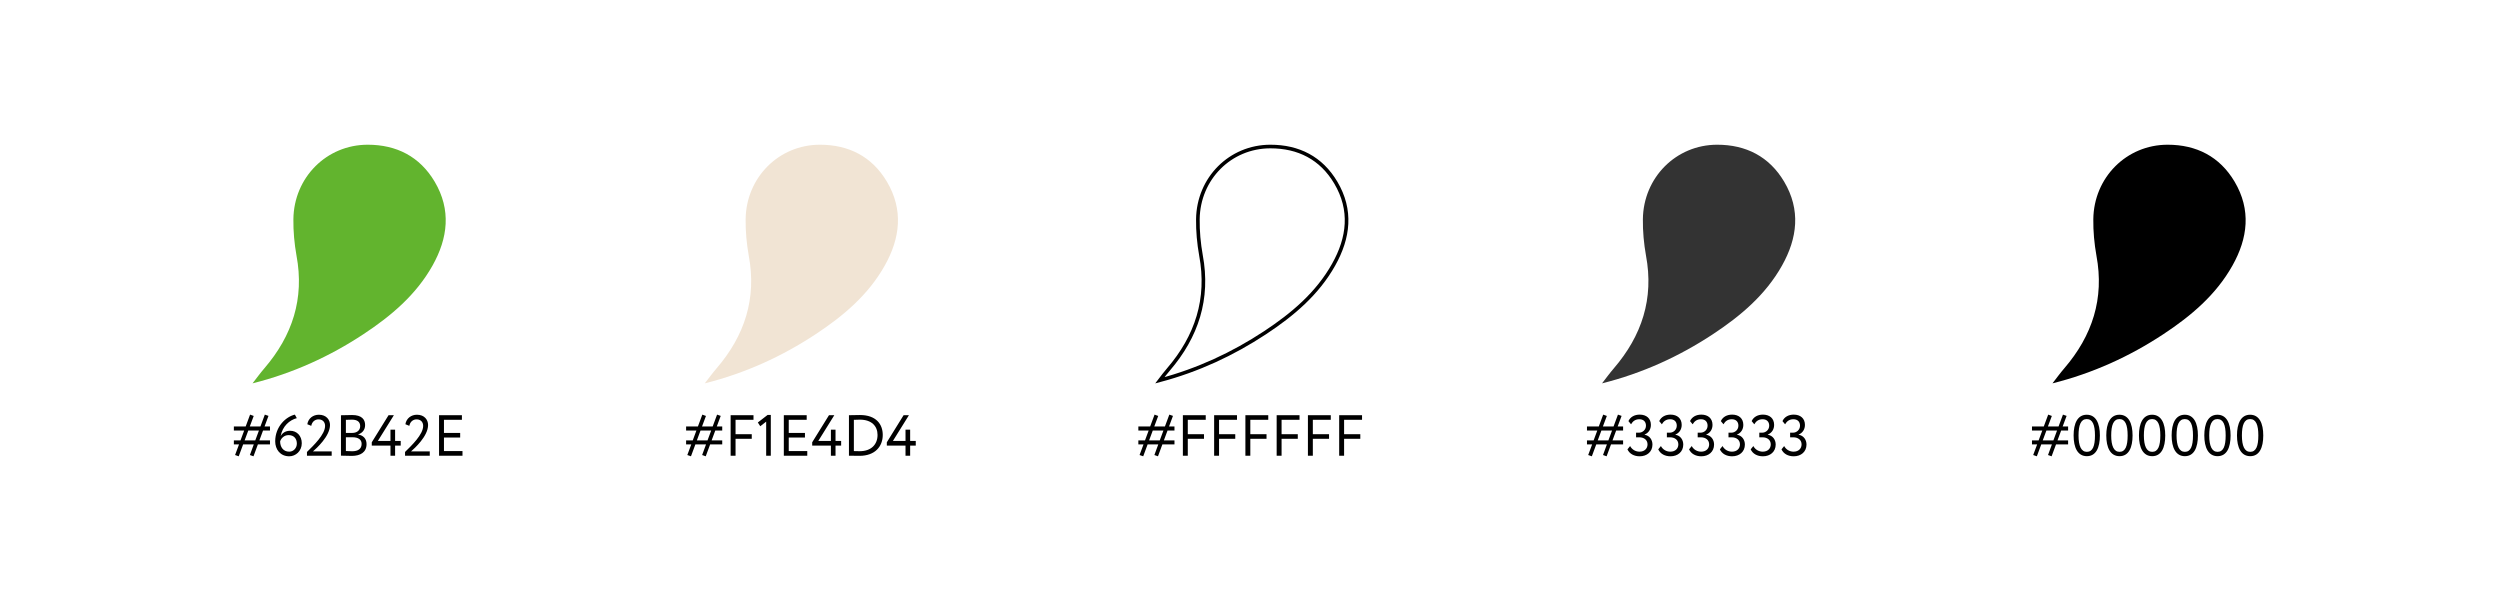 <?xml version="1.0" encoding="UTF-8"?><svg width="691" height="170" viewBox="0 0 691 170" fill="none" xmlns="http://www.w3.org/2000/svg">
<rect width="691" height="170" fill="white"/>
<path d="M120.135 50.203C116.009 43.251 109.57 40 101.634 40C90.253 40 81.229 49.075 81.093 60.587C81.048 63.928 81.365 67.359 81.954 70.655C84.176 82.529 80.821 92.777 73.067 101.806C71.933 103.116 70.89 104.56 69.802 105.96C80.957 103.161 91.069 98.556 100.455 92.371C108.119 87.314 115.011 81.49 119.546 73.409C123.808 65.824 124.76 58.014 120.135 50.203Z" fill="#62B42E"/>
<path d="M69.072 125.768L70.144 122.84H67.2L65.984 126.12L64.976 125.768L66.064 122.84H64.64V121.72H66.48L67.488 119H64.64V117.88H67.904L69.12 114.6L70.128 114.968L69.04 117.88H71.984L73.2 114.6L74.208 114.952L73.12 117.88H74.624V119H72.704L71.696 121.72H74.624V122.84H71.28L70.064 126.12L69.072 125.768ZM68.624 119L67.616 121.72H70.56L71.568 119H68.624ZM76.066 121.992C76.066 117.88 79.042 115.176 81.506 114.6L82.034 115.576C80.05 116.088 78.066 117.784 77.57 120.552C78.018 119.704 78.882 119.064 80.21 119.064C82.05 119.064 83.41 120.472 83.41 122.504C83.41 124.712 81.698 126.12 79.954 126.12C77.458 126.12 76.066 124.216 76.066 121.992ZM77.426 121.992C77.426 123.512 78.258 124.84 79.938 124.84C81.17 124.84 82.05 123.8 82.05 122.6C82.05 121.304 81.282 120.264 79.778 120.264C78.466 120.264 77.682 121.208 77.426 121.992ZM84.845 125.96V124.92C86.669 123.128 89.853 120.104 89.853 117.72C89.853 116.728 89.245 115.912 88.029 115.912C87.133 115.912 86.253 116.504 86.029 117.704L84.941 117.256C85.213 115.592 86.573 114.632 88.141 114.632C90.237 114.632 91.213 116.072 91.213 117.464C91.213 120.6 87.405 123.976 86.509 124.76H91.677V125.96H84.845ZM94.243 125.944V114.776C94.867 114.76 96.275 114.712 97.314 114.712C99.987 114.712 100.915 115.928 100.915 117.48C100.915 118.888 100.067 119.72 98.995 120.072V120.104C100.387 120.328 101.315 121.224 101.315 122.76C101.315 125.032 99.57 126.008 97.251 126.008C96.258 126.008 94.898 125.976 94.243 125.944ZM97.41 120.856H95.603V124.664C95.971 124.696 96.691 124.728 97.331 124.728C98.978 124.728 99.954 124.056 99.954 122.68C99.954 121.496 99.026 120.856 97.41 120.856ZM97.282 115.992C96.691 115.992 96.002 116.024 95.603 116.04V119.656H97.394C98.579 119.656 99.555 119 99.555 117.784C99.555 116.616 98.77 115.992 97.282 115.992ZM107.926 125.96V123.16H102.758V122.248L107.398 114.76H108.87L104.438 121.88H107.926V118.76H109.206V121.88H110.758V123.16H109.206V125.96H107.926ZM111.954 125.96V124.92C113.778 123.128 116.962 120.104 116.962 117.72C116.962 116.728 116.354 115.912 115.138 115.912C114.242 115.912 113.362 116.504 113.138 117.704L112.05 117.256C112.322 115.592 113.682 114.632 115.25 114.632C117.346 114.632 118.322 116.072 118.322 117.464C118.322 120.6 114.514 123.976 113.618 124.76H118.786V125.96H111.954ZM121.352 125.96V114.76H127.672V116.04H122.712V119.656H127.192V120.936H122.712V124.68H127.832V125.96H121.352Z" fill="black"/>
<path d="M245.135 50.203C241.009 43.251 234.57 40 226.634 40C215.253 40 206.229 49.075 206.093 60.587C206.048 63.928 206.365 67.359 206.954 70.655C209.176 82.529 205.821 92.777 198.067 101.806C196.933 103.116 195.89 104.56 194.802 105.96C205.957 103.161 216.069 98.556 225.455 92.371C233.119 87.314 240.011 81.49 244.546 73.409C248.808 65.824 249.76 58.014 245.135 50.203Z" fill="#F1E4D4"/>
<path d="M194.072 125.768L195.144 122.84H192.2L190.984 126.12L189.976 125.768L191.064 122.84H189.64V121.72H191.48L192.488 119H189.64V117.88H192.904L194.12 114.6L195.128 114.968L194.04 117.88H196.984L198.2 114.6L199.208 114.952L198.12 117.88H199.624V119H197.704L196.696 121.72H199.624V122.84H196.28L195.064 126.12L194.072 125.768ZM193.624 119L192.616 121.72H195.56L196.568 119H193.624ZM201.946 125.96V114.76H208.266V116.04H203.306V120.008H207.786V121.288H203.306V125.96H201.946ZM209.466 116.776L212.154 114.696H213.05V125.96H211.77V116.536L210.138 117.816L209.466 116.776ZM216.649 125.96V114.76H222.969V116.04H218.009V119.656H222.489V120.936H218.009V124.68H223.129V125.96H216.649ZM229.66 125.96V123.16H224.492V122.248L229.132 114.76H230.604L226.172 121.88H229.66V118.76H230.94V121.88H232.492V123.16H230.94V125.96H229.66ZM234.649 125.96V114.76H234.841C235.577 114.76 236.793 114.712 237.705 114.712C242.185 114.712 243.993 117.288 243.993 120.216C243.993 123.4 241.849 125.992 237.577 125.992C236.825 125.992 235.769 125.96 234.825 125.96H234.649ZM237.673 115.992C237.001 115.992 236.569 116.024 236.009 116.04V124.68C236.745 124.696 237.433 124.712 237.625 124.712C240.825 124.712 242.553 122.824 242.553 120.216C242.553 117.784 240.921 115.992 237.673 115.992ZM250.285 125.96V123.16H245.117V122.248L249.757 114.76H251.229L246.797 121.88H250.285V118.76H251.565V121.88H253.117V123.16H251.565V125.96H250.285Z" fill="black"/>
<path d="M331.093 60.594L331.093 60.593C331.226 49.347 340.034 40.5 351.134 40.5C358.911 40.5 365.177 43.672 369.205 50.458C373.717 58.077 372.809 65.692 368.61 73.164L368.61 73.164C364.132 81.145 357.315 86.916 349.68 91.953C340.732 97.849 331.126 102.3 320.582 105.112C320.606 105.081 320.63 105.05 320.654 105.019C321.41 104.025 322.153 103.049 322.945 102.134L322.946 102.132C330.786 93.003 334.199 82.605 331.946 70.565C331.362 67.297 331.048 63.899 331.093 60.594Z" fill="white" stroke="black"/>
<path d="M319.072 125.768L320.144 122.84H317.2L315.984 126.12L314.976 125.768L316.064 122.84H314.64V121.72H316.48L317.488 119H314.64V117.88H317.904L319.12 114.6L320.128 114.968L319.04 117.88H321.984L323.2 114.6L324.208 114.952L323.12 117.88H324.624V119H322.704L321.696 121.72H324.624V122.84H321.28L320.064 126.12L319.072 125.768ZM318.624 119L317.616 121.72H320.56L321.568 119H318.624ZM326.946 125.96V114.76H333.266V116.04H328.306V120.008H332.786V121.288H328.306V125.96H326.946ZM335.586 125.96V114.76H341.906V116.04H336.946V120.008H341.426V121.288H336.946V125.96H335.586ZM344.227 125.96V114.76H350.547V116.04H345.587V120.008H350.067V121.288H345.587V125.96H344.227ZM352.868 125.96V114.76H359.188V116.04H354.228V120.008H358.708V121.288H354.228V125.96H352.868ZM361.508 125.96V114.76H367.828V116.04H362.868V120.008H367.348V121.288H362.868V125.96H361.508ZM370.149 125.96V114.76H376.469V116.04H371.509V120.008H375.989V121.288H371.509V125.96H370.149Z" fill="black"/>
<path d="M493.135 50.203C489.009 43.251 482.57 40 474.634 40C463.253 40 454.229 49.075 454.093 60.587C454.048 63.928 454.365 67.359 454.954 70.655C457.176 82.529 453.821 92.777 446.067 101.806C444.933 103.116 443.89 104.56 442.802 105.96C453.957 103.161 464.069 98.556 473.455 92.371C481.119 87.314 488.011 81.49 492.546 73.409C496.808 65.824 497.76 58.014 493.135 50.203Z" fill="#333333"/>
<path d="M443.072 125.768L444.144 122.84H441.2L439.984 126.12L438.976 125.768L440.064 122.84H438.64V121.72H440.48L441.488 119H438.64V117.88H441.904L443.12 114.6L444.128 114.968L443.04 117.88H445.984L447.2 114.6L448.208 114.952L447.12 117.88H448.624V119H446.704L445.696 121.72H448.624V122.84H445.28L444.064 126.12L443.072 125.768ZM442.624 119L441.616 121.72H444.56L445.568 119H442.624ZM453.218 126.12C451.666 126.12 450.402 125.448 449.826 124.2L450.562 123.288C451.122 124.328 452.13 124.84 453.17 124.84C454.562 124.84 455.378 123.96 455.378 122.824C455.378 121.624 454.434 120.872 453.09 120.872H452.21V119.592H453.01C454.002 119.592 454.946 118.808 454.946 117.656C454.946 116.552 454.258 115.88 453.122 115.88C452.018 115.88 451.314 116.408 450.818 117.272L450.098 116.392C450.61 115.256 451.762 114.6 453.218 114.6C455.09 114.6 456.306 115.672 456.306 117.432C456.306 118.648 455.698 119.64 454.562 120.12V120.168C455.954 120.392 456.738 121.56 456.738 122.872C456.738 124.872 455.218 126.12 453.218 126.12ZM461.733 126.12C460.181 126.12 458.917 125.448 458.341 124.2L459.077 123.288C459.637 124.328 460.645 124.84 461.685 124.84C463.077 124.84 463.893 123.96 463.893 122.824C463.893 121.624 462.949 120.872 461.605 120.872H460.725V119.592H461.525C462.517 119.592 463.461 118.808 463.461 117.656C463.461 116.552 462.773 115.88 461.637 115.88C460.533 115.88 459.829 116.408 459.333 117.272L458.613 116.392C459.125 115.256 460.277 114.6 461.733 114.6C463.605 114.6 464.821 115.672 464.821 117.432C464.821 118.648 464.213 119.64 463.077 120.12V120.168C464.469 120.392 465.253 121.56 465.253 122.872C465.253 124.872 463.733 126.12 461.733 126.12ZM470.249 126.12C468.697 126.12 467.433 125.448 466.857 124.2L467.593 123.288C468.153 124.328 469.161 124.84 470.201 124.84C471.593 124.84 472.409 123.96 472.409 122.824C472.409 121.624 471.465 120.872 470.121 120.872H469.241V119.592H470.041C471.033 119.592 471.977 118.808 471.977 117.656C471.977 116.552 471.289 115.88 470.153 115.88C469.049 115.88 468.345 116.408 467.849 117.272L467.129 116.392C467.641 115.256 468.793 114.6 470.249 114.6C472.121 114.6 473.337 115.672 473.337 117.432C473.337 118.648 472.729 119.64 471.593 120.12V120.168C472.985 120.392 473.769 121.56 473.769 122.872C473.769 124.872 472.249 126.12 470.249 126.12ZM478.765 126.12C477.213 126.12 475.949 125.448 475.373 124.2L476.109 123.288C476.669 124.328 477.677 124.84 478.717 124.84C480.109 124.84 480.925 123.96 480.925 122.824C480.925 121.624 479.981 120.872 478.637 120.872H477.757V119.592H478.557C479.549 119.592 480.493 118.808 480.493 117.656C480.493 116.552 479.805 115.88 478.669 115.88C477.565 115.88 476.861 116.408 476.365 117.272L475.645 116.392C476.157 115.256 477.309 114.6 478.765 114.6C480.637 114.6 481.853 115.672 481.853 117.432C481.853 118.648 481.245 119.64 480.109 120.12V120.168C481.501 120.392 482.285 121.56 482.285 122.872C482.285 124.872 480.765 126.12 478.765 126.12ZM487.28 126.12C485.728 126.12 484.464 125.448 483.888 124.2L484.624 123.288C485.184 124.328 486.192 124.84 487.232 124.84C488.624 124.84 489.44 123.96 489.44 122.824C489.44 121.624 488.496 120.872 487.152 120.872H486.272V119.592H487.072C488.064 119.592 489.008 118.808 489.008 117.656C489.008 116.552 488.32 115.88 487.184 115.88C486.08 115.88 485.376 116.408 484.88 117.272L484.16 116.392C484.672 115.256 485.824 114.6 487.28 114.6C489.152 114.6 490.368 115.672 490.368 117.432C490.368 118.648 489.76 119.64 488.624 120.12V120.168C490.016 120.392 490.8 121.56 490.8 122.872C490.8 124.872 489.28 126.12 487.28 126.12ZM495.796 126.12C494.244 126.12 492.98 125.448 492.404 124.2L493.14 123.288C493.7 124.328 494.708 124.84 495.748 124.84C497.14 124.84 497.956 123.96 497.956 122.824C497.956 121.624 497.012 120.872 495.668 120.872H494.788V119.592H495.588C496.58 119.592 497.524 118.808 497.524 117.656C497.524 116.552 496.836 115.88 495.7 115.88C494.596 115.88 493.892 116.408 493.396 117.272L492.676 116.392C493.188 115.256 494.34 114.6 495.796 114.6C497.668 114.6 498.884 115.672 498.884 117.432C498.884 118.648 498.276 119.64 497.14 120.12V120.168C498.532 120.392 499.316 121.56 499.316 122.872C499.316 124.872 497.796 126.12 495.796 126.12Z" fill="black"/>
<path d="M617.635 50.203C613.509 43.251 607.07 40 599.134 40C587.753 40 578.729 49.075 578.593 60.587C578.548 63.928 578.865 67.359 579.454 70.655C581.676 82.529 578.321 92.777 570.567 101.806C569.433 103.116 568.39 104.56 567.302 105.96C578.457 103.161 588.569 98.556 597.955 92.371C605.619 87.314 612.511 81.49 617.046 73.409C621.308 65.824 622.26 58.014 617.635 50.203Z" fill="black"/>
<path d="M566.072 125.768L567.144 122.84H564.2L562.984 126.12L561.976 125.768L563.064 122.84H561.64V121.72H563.48L564.488 119H561.64V117.88H564.904L566.12 114.6L567.128 114.968L566.04 117.88H568.984L570.2 114.6L571.208 114.952L570.12 117.88H571.624V119H569.704L568.696 121.72H571.624V122.84H568.28L567.064 126.12L566.072 125.768ZM565.624 119L564.616 121.72H567.56L568.568 119H565.624ZM573.146 120.36C573.146 117 574.25 114.632 576.778 114.632C579.306 114.632 580.41 117 580.41 120.36C580.41 123.736 579.338 126.088 576.81 126.088C574.282 126.088 573.146 123.736 573.146 120.36ZM574.506 120.36C574.506 123.24 575.226 124.888 576.81 124.888C578.442 124.888 579.05 123.256 579.05 120.36C579.05 117.464 578.41 115.832 576.778 115.832C575.146 115.832 574.506 117.496 574.506 120.36ZM582.177 120.36C582.177 117 583.281 114.632 585.809 114.632C588.337 114.632 589.441 117 589.441 120.36C589.441 123.736 588.369 126.088 585.841 126.088C583.313 126.088 582.177 123.736 582.177 120.36ZM583.537 120.36C583.537 123.24 584.257 124.888 585.841 124.888C587.473 124.888 588.081 123.256 588.081 120.36C588.081 117.464 587.441 115.832 585.809 115.832C584.177 115.832 583.537 117.496 583.537 120.36ZM591.208 120.36C591.208 117 592.312 114.632 594.84 114.632C597.368 114.632 598.472 117 598.472 120.36C598.472 123.736 597.4 126.088 594.872 126.088C592.344 126.088 591.208 123.736 591.208 120.36ZM592.568 120.36C592.568 123.24 593.288 124.888 594.872 124.888C596.504 124.888 597.112 123.256 597.112 120.36C597.112 117.464 596.472 115.832 594.84 115.832C593.208 115.832 592.568 117.496 592.568 120.36ZM600.239 120.36C600.239 117 601.343 114.632 603.871 114.632C606.399 114.632 607.503 117 607.503 120.36C607.503 123.736 606.431 126.088 603.903 126.088C601.375 126.088 600.239 123.736 600.239 120.36ZM601.599 120.36C601.599 123.24 602.319 124.888 603.903 124.888C605.535 124.888 606.143 123.256 606.143 120.36C606.143 117.464 605.503 115.832 603.871 115.832C602.239 115.832 601.599 117.496 601.599 120.36ZM609.271 120.36C609.271 117 610.375 114.632 612.903 114.632C615.431 114.632 616.535 117 616.535 120.36C616.535 123.736 615.463 126.088 612.935 126.088C610.407 126.088 609.271 123.736 609.271 120.36ZM610.631 120.36C610.631 123.24 611.351 124.888 612.935 124.888C614.567 124.888 615.175 123.256 615.175 120.36C615.175 117.464 614.535 115.832 612.903 115.832C611.271 115.832 610.631 117.496 610.631 120.36ZM618.302 120.36C618.302 117 619.406 114.632 621.934 114.632C624.462 114.632 625.566 117 625.566 120.36C625.566 123.736 624.494 126.088 621.966 126.088C619.438 126.088 618.302 123.736 618.302 120.36ZM619.662 120.36C619.662 123.24 620.382 124.888 621.966 124.888C623.598 124.888 624.206 123.256 624.206 120.36C624.206 117.464 623.566 115.832 621.934 115.832C620.302 115.832 619.662 117.496 619.662 120.36Z" fill="black"/>
</svg>
